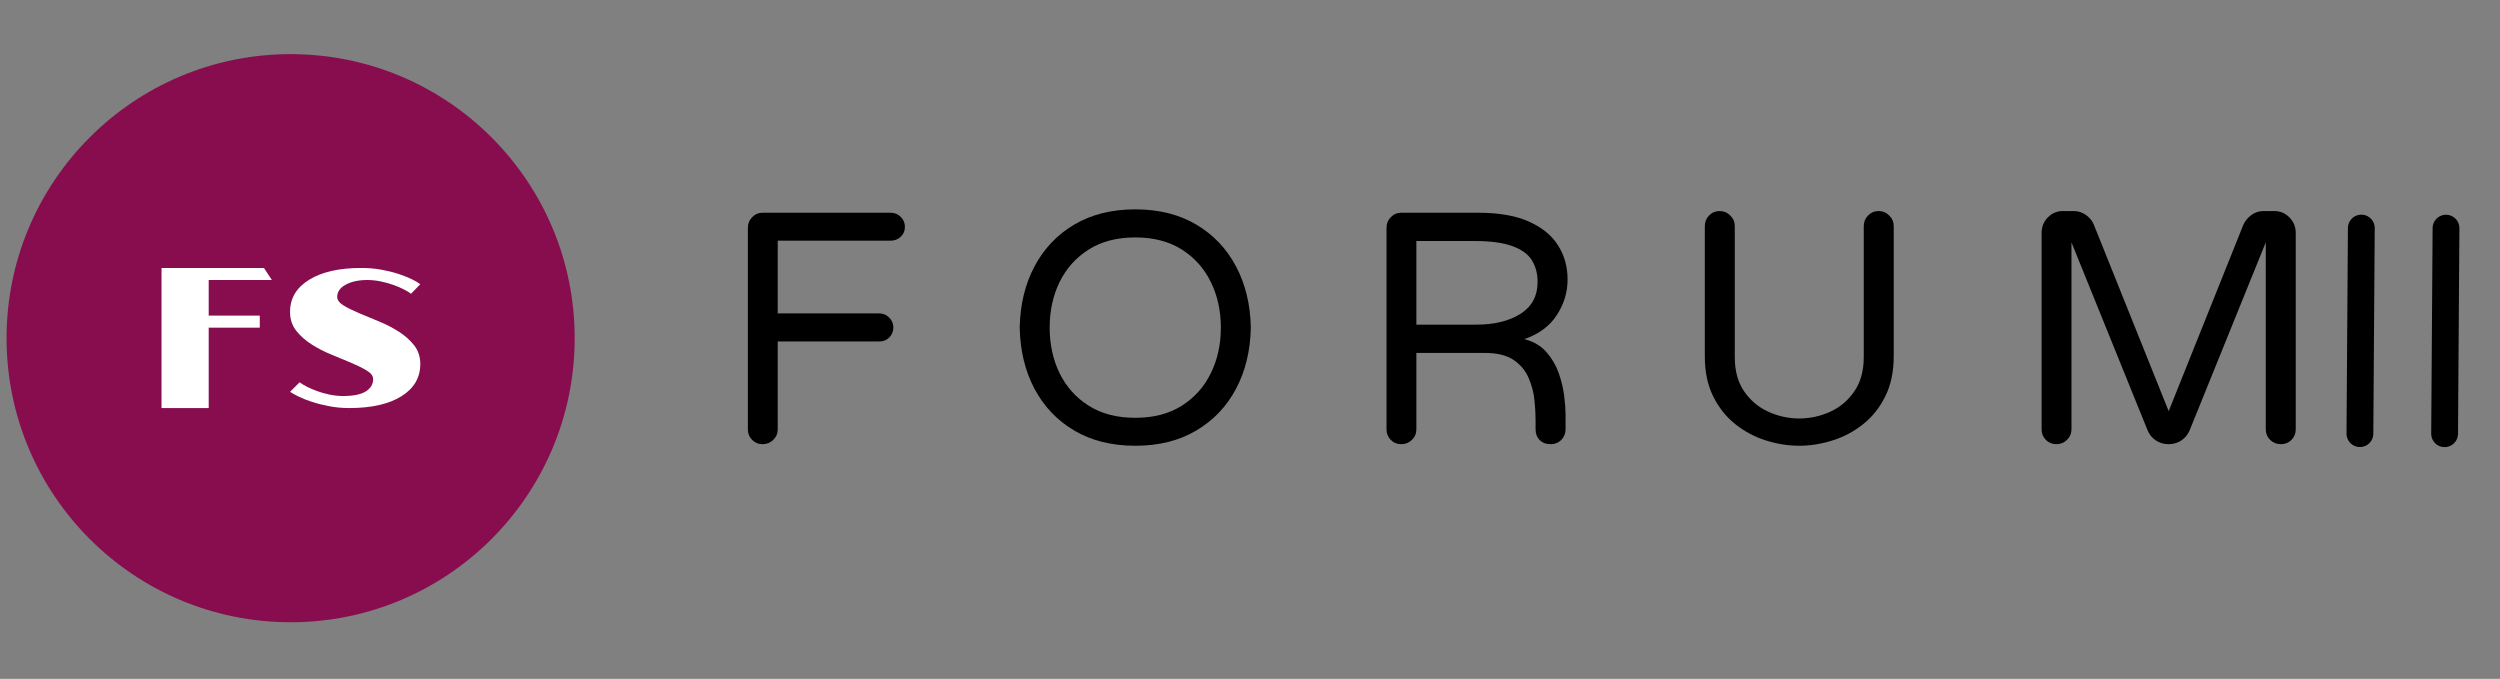 <svg xmlns="http://www.w3.org/2000/svg" xmlns:xlink="http://www.w3.org/1999/xlink" width="464" zoomAndPan="magnify" viewBox="0 0 348 94.5" height="126" preserveAspectRatio="xMidYMid meet" version="1.0"><rect x="0" y="0" width="348" height="94.5" fill="#808080" stroke="none"/><defs><g/><clipPath id="902a8fbc09"><path d="M 0.914 7.535 L 79.996 7.535 L 79.996 86.617 L 0.914 86.617 Z M 0.914 7.535 " clip-rule="nonzero"/></clipPath><clipPath id="a27a9d12d3"><path d="M 40.457 7.535 C 18.617 7.535 0.914 25.238 0.914 47.078 C 0.914 68.914 18.617 86.617 40.457 86.617 C 62.293 86.617 79.996 68.914 79.996 47.078 C 79.996 25.238 62.293 7.535 40.457 7.535 Z M 40.457 7.535 " clip-rule="nonzero"/></clipPath><clipPath id="dd95793f5e"><path d="M 22.434 37.27 L 37.922 37.27 L 37.922 56.812 L 22.434 56.812 Z M 22.434 37.27 " clip-rule="nonzero"/></clipPath><clipPath id="a3823aa765"><path d="M 40.367 37.27 L 58.473 37.27 L 58.473 56.812 L 40.367 56.812 Z M 40.367 37.27 " clip-rule="nonzero"/></clipPath><clipPath id="c4a37c32dc"><path d="M 307 10 L 347.082 10 L 347.082 82 L 307 82 Z M 307 10 " clip-rule="nonzero"/></clipPath><clipPath id="048dae330b"><path d="M 319 10 L 347.082 10 L 347.082 82 L 319 82 Z M 319 10 " clip-rule="nonzero"/></clipPath></defs><g clip-path="url(#902a8fbc09)"><g clip-path="url(#a27a9d12d3)"><path fill="#870d4e" d="M -6.992 -0.371 L 87.906 -0.371 L 87.906 94.527 L -6.992 94.527 Z M -6.992 -0.371 " fill-opacity="1" fill-rule="nonzero"/></g></g><g clip-path="url(#dd95793f5e)"><path fill="#ffffff" d="M 22.484 37.301 L 36.742 37.301 L 37.84 38.977 L 29.051 38.977 L 29.051 43.93 L 36.16 43.93 L 36.16 45.609 L 29.051 45.609 L 29.051 56.801 L 22.484 56.801 Z M 22.484 37.301 " fill-opacity="1" fill-rule="nonzero"/></g><g clip-path="url(#a3823aa765)"><path fill="#ffffff" d="M 51.941 52.785 C 51.941 52.344 51.652 51.945 51.082 51.598 C 50.508 51.246 49.793 50.887 48.934 50.523 C 48.074 50.16 47.148 49.773 46.16 49.371 C 45.168 48.969 44.246 48.496 43.387 47.949 C 42.527 47.402 41.809 46.766 41.234 46.039 C 40.664 45.309 40.375 44.438 40.375 43.426 C 40.375 41.527 41.262 40.031 43.035 38.941 C 44.805 37.848 47.227 37.301 50.301 37.301 C 51.262 37.301 52.18 37.379 53.055 37.535 C 53.926 37.691 54.719 37.887 55.438 38.121 C 56.152 38.355 56.777 38.602 57.312 38.859 C 57.848 39.121 58.242 39.355 58.504 39.562 L 57.215 40.891 C 56.98 40.707 56.648 40.504 56.219 40.285 C 55.789 40.062 55.301 39.855 54.754 39.66 C 54.207 39.465 53.621 39.301 52.996 39.172 C 52.371 39.043 51.746 38.977 51.121 38.977 C 49.922 38.977 48.926 39.191 48.133 39.621 C 47.336 40.051 46.941 40.617 46.941 41.32 C 46.941 41.758 47.227 42.156 47.801 42.508 C 48.371 42.859 49.09 43.215 49.949 43.578 C 50.809 43.945 51.73 44.328 52.723 44.73 C 53.711 45.133 54.637 45.609 55.496 46.156 C 56.355 46.703 57.07 47.34 57.645 48.066 C 58.219 48.793 58.504 49.664 58.504 50.68 C 58.504 52.578 57.625 54.07 55.867 55.164 C 54.109 56.258 51.691 56.801 48.621 56.801 C 47.656 56.801 46.73 56.719 45.844 56.547 C 44.961 56.379 44.16 56.18 43.441 55.945 C 42.727 55.711 42.102 55.465 41.566 55.203 C 41.035 54.941 40.637 54.723 40.375 54.539 L 41.707 53.215 C 41.938 53.395 42.27 53.598 42.699 53.82 C 43.129 54.039 43.613 54.246 44.148 54.441 C 44.68 54.637 45.262 54.801 45.887 54.93 C 46.512 55.059 47.137 55.125 47.762 55.125 C 49.191 55.125 50.246 54.91 50.926 54.48 C 51.602 54.051 51.941 53.488 51.941 52.785 Z M 51.941 52.785 " fill-opacity="1" fill-rule="nonzero"/></g><g fill="#000000" fill-opacity="1"><g transform="translate(99.651, 61.596)"><g><path d="M 6.5 0.234 C 5.926 0.234 5.441 0.035 5.047 -0.359 C 4.648 -0.766 4.453 -1.254 4.453 -1.828 L 4.453 -29.875 C 4.453 -30.457 4.648 -30.953 5.047 -31.359 C 5.441 -31.773 5.926 -31.984 6.5 -31.984 L 24.328 -31.984 C 24.879 -31.984 25.348 -31.789 25.734 -31.406 C 26.117 -31.031 26.312 -30.566 26.312 -30.016 C 26.312 -29.461 26.117 -29.004 25.734 -28.641 C 25.348 -28.273 24.879 -28.094 24.328 -28.094 L 8.609 -28.094 L 8.609 -17.969 L 22.734 -17.969 C 23.285 -17.969 23.75 -17.773 24.125 -17.391 C 24.508 -17.004 24.703 -16.539 24.703 -16 C 24.703 -15.445 24.508 -14.984 24.125 -14.609 C 23.75 -14.242 23.285 -14.062 22.734 -14.062 L 8.609 -14.062 L 8.609 -1.828 C 8.609 -1.254 8.398 -0.766 7.984 -0.359 C 7.578 0.035 7.082 0.234 6.5 0.234 Z M 6.5 0.234 "/></g></g></g><g fill="#000000" fill-opacity="1"><g transform="translate(127.512, 61.596)"><g/></g></g><g fill="#000000" fill-opacity="1"><g transform="translate(139.427, 61.596)"><g><path d="M 18.609 0.453 C 15.336 0.453 12.508 -0.25 10.125 -1.656 C 7.738 -3.062 5.891 -5 4.578 -7.469 C 3.266 -9.945 2.578 -12.789 2.516 -16 C 2.578 -19.207 3.266 -22.047 4.578 -24.516 C 5.891 -26.992 7.738 -28.938 10.125 -30.344 C 12.508 -31.75 15.336 -32.453 18.609 -32.453 C 21.879 -32.453 24.703 -31.75 27.078 -30.344 C 29.461 -28.938 31.312 -26.992 32.625 -24.516 C 33.938 -22.047 34.625 -19.207 34.688 -16 C 34.625 -12.789 33.938 -9.945 32.625 -7.469 C 31.312 -5 29.461 -3.062 27.078 -1.656 C 24.703 -0.25 21.879 0.453 18.609 0.453 Z M 18.609 -3.438 C 21.141 -3.438 23.289 -3.992 25.062 -5.109 C 26.832 -6.223 28.18 -7.727 29.109 -9.625 C 30.047 -11.52 30.516 -13.645 30.516 -16 C 30.516 -18.344 30.047 -20.461 29.109 -22.359 C 28.18 -24.254 26.832 -25.758 25.062 -26.875 C 23.289 -27.988 21.141 -28.547 18.609 -28.547 C 16.066 -28.547 13.91 -27.988 12.141 -26.875 C 10.367 -25.758 9.016 -24.254 8.078 -22.359 C 7.148 -20.461 6.688 -18.344 6.688 -16 C 6.688 -13.645 7.148 -11.52 8.078 -9.625 C 9.016 -7.727 10.367 -6.223 12.141 -5.109 C 13.91 -3.992 16.066 -3.438 18.609 -3.438 Z M 18.609 -3.438 "/></g></g></g><g fill="#000000" fill-opacity="1"><g transform="translate(176.636, 61.596)"><g/></g></g><g fill="#000000" fill-opacity="1"><g transform="translate(188.55, 61.596)"><g><path d="M 6.5 0.234 C 5.926 0.234 5.441 0.035 5.047 -0.359 C 4.648 -0.766 4.453 -1.254 4.453 -1.828 L 4.453 -29.875 C 4.453 -30.457 4.648 -30.953 5.047 -31.359 C 5.441 -31.773 5.926 -31.984 6.5 -31.984 L 17.188 -31.984 C 20.094 -31.984 22.457 -31.57 24.281 -30.75 C 26.113 -29.926 27.469 -28.816 28.344 -27.422 C 29.219 -26.035 29.656 -24.457 29.656 -22.688 C 29.656 -20.914 29.156 -19.266 28.156 -17.734 C 27.164 -16.203 25.66 -15.086 23.641 -14.391 C 24.93 -14.055 25.957 -13.453 26.719 -12.578 C 27.477 -11.711 28.051 -10.727 28.438 -9.625 C 28.82 -8.52 29.07 -7.457 29.188 -6.438 C 29.312 -5.414 29.375 -4.582 29.375 -3.938 L 29.375 -1.828 C 29.375 -1.254 29.176 -0.766 28.781 -0.359 C 28.383 0.035 27.895 0.234 27.312 0.234 C 26.664 0.234 26.148 0.039 25.766 -0.344 C 25.391 -0.727 25.203 -1.223 25.203 -1.828 L 25.203 -3.203 C 25.203 -3.973 25.148 -4.875 25.047 -5.906 C 24.941 -6.945 24.672 -7.973 24.234 -8.984 C 23.805 -9.992 23.113 -10.828 22.156 -11.484 C 21.195 -12.141 19.848 -12.469 18.109 -12.469 L 8.609 -12.469 L 8.609 -1.828 C 8.609 -1.254 8.398 -0.766 7.984 -0.359 C 7.578 0.035 7.082 0.234 6.5 0.234 Z M 8.609 -16.406 L 16.906 -16.406 C 19.477 -16.406 21.551 -16.91 23.125 -17.922 C 24.695 -18.93 25.484 -20.41 25.484 -22.359 C 25.484 -23.492 25.223 -24.488 24.703 -25.344 C 24.18 -26.195 23.281 -26.859 22 -27.328 C 20.719 -27.805 18.945 -28.047 16.688 -28.047 L 8.609 -28.047 Z M 8.609 -16.406 "/></g></g></g><g fill="#000000" fill-opacity="1"><g transform="translate(221.176, 61.596)"><g/></g></g><g fill="#000000" fill-opacity="1"><g transform="translate(233.091, 61.596)"><g><path d="M 17.375 0.453 C 15.844 0.453 14.297 0.207 12.734 -0.281 C 11.18 -0.77 9.758 -1.523 8.469 -2.547 C 7.188 -3.566 6.156 -4.863 5.375 -6.438 C 4.602 -8.008 4.219 -9.863 4.219 -12 L 4.219 -30.109 C 4.219 -30.691 4.414 -31.188 4.812 -31.594 C 5.207 -32.008 5.695 -32.219 6.281 -32.219 C 6.863 -32.219 7.359 -32.008 7.766 -31.594 C 8.18 -31.188 8.391 -30.691 8.391 -30.109 L 8.391 -11.875 C 8.391 -9.977 8.82 -8.395 9.688 -7.125 C 10.562 -5.852 11.688 -4.906 13.062 -4.281 C 14.438 -3.656 15.875 -3.344 17.375 -3.344 C 18.863 -3.344 20.297 -3.656 21.672 -4.281 C 23.047 -4.906 24.164 -5.852 25.031 -7.125 C 25.906 -8.395 26.344 -9.977 26.344 -11.875 L 26.344 -30.109 C 26.344 -30.691 26.539 -31.188 26.938 -31.594 C 27.344 -32.008 27.832 -32.219 28.406 -32.219 C 28.988 -32.219 29.484 -32.008 29.891 -31.594 C 30.305 -31.188 30.516 -30.691 30.516 -30.109 L 30.516 -12 C 30.516 -9.863 30.125 -8.008 29.344 -6.438 C 28.57 -4.863 27.539 -3.566 26.25 -2.547 C 24.969 -1.523 23.547 -0.77 21.984 -0.281 C 20.43 0.207 18.895 0.453 17.375 0.453 Z M 17.375 0.453 "/></g></g></g><g fill="#000000" fill-opacity="1"><g transform="translate(267.825, 61.596)"><g/></g></g><g fill="#000000" fill-opacity="1"><g transform="translate(279.739, 61.596)"><g><path d="M 6.5 0.234 C 5.926 0.234 5.441 0.035 5.047 -0.359 C 4.648 -0.766 4.453 -1.254 4.453 -1.828 L 4.453 -29.188 C 4.453 -30.02 4.738 -30.734 5.312 -31.328 C 5.895 -31.922 6.598 -32.219 7.422 -32.219 L 8.938 -32.219 C 9.551 -32.219 10.113 -32.035 10.625 -31.672 C 11.145 -31.305 11.516 -30.848 11.734 -30.297 L 22.141 -4.359 L 32.531 -30.297 C 32.781 -30.848 33.156 -31.305 33.656 -31.672 C 34.164 -32.035 34.723 -32.219 35.328 -32.219 L 36.844 -32.219 C 37.664 -32.219 38.367 -31.922 38.953 -31.328 C 39.535 -30.734 39.828 -30.02 39.828 -29.188 L 39.828 -1.828 C 39.828 -1.254 39.629 -0.766 39.234 -0.359 C 38.836 0.035 38.348 0.234 37.766 0.234 C 37.18 0.234 36.68 0.035 36.266 -0.359 C 35.859 -0.766 35.656 -1.254 35.656 -1.828 L 35.656 -27.859 L 25.062 -1.703 C 24.82 -1.117 24.441 -0.648 23.922 -0.297 C 23.398 0.055 22.805 0.234 22.141 0.234 C 21.461 0.234 20.863 0.055 20.344 -0.297 C 19.82 -0.648 19.441 -1.117 19.203 -1.703 L 8.609 -27.859 L 8.609 -1.828 C 8.609 -1.254 8.398 -0.766 7.984 -0.359 C 7.578 0.035 7.082 0.234 6.5 0.234 Z M 6.5 0.234 "/></g></g></g><g clip-path="url(#c4a37c32dc)"><path stroke-linecap="round" transform="matrix(-0.005, 0.746, -0.746, -0.005, 330.571, 29.894)" fill="none" stroke-linejoin="miter" d="M 2.499 2.498 L 40.858 2.501 " stroke="#000000" stroke-width="5" stroke-opacity="1" stroke-miterlimit="4"/></g><g clip-path="url(#048dae330b)"><path stroke-linecap="round" transform="matrix(-0.005, 0.746, -0.746, -0.005, 342.36, 29.906)" fill="none" stroke-linejoin="miter" d="M 2.499 2.498 L 40.858 2.501 " stroke="#000000" stroke-width="5" stroke-opacity="1" stroke-miterlimit="4"/></g></svg>